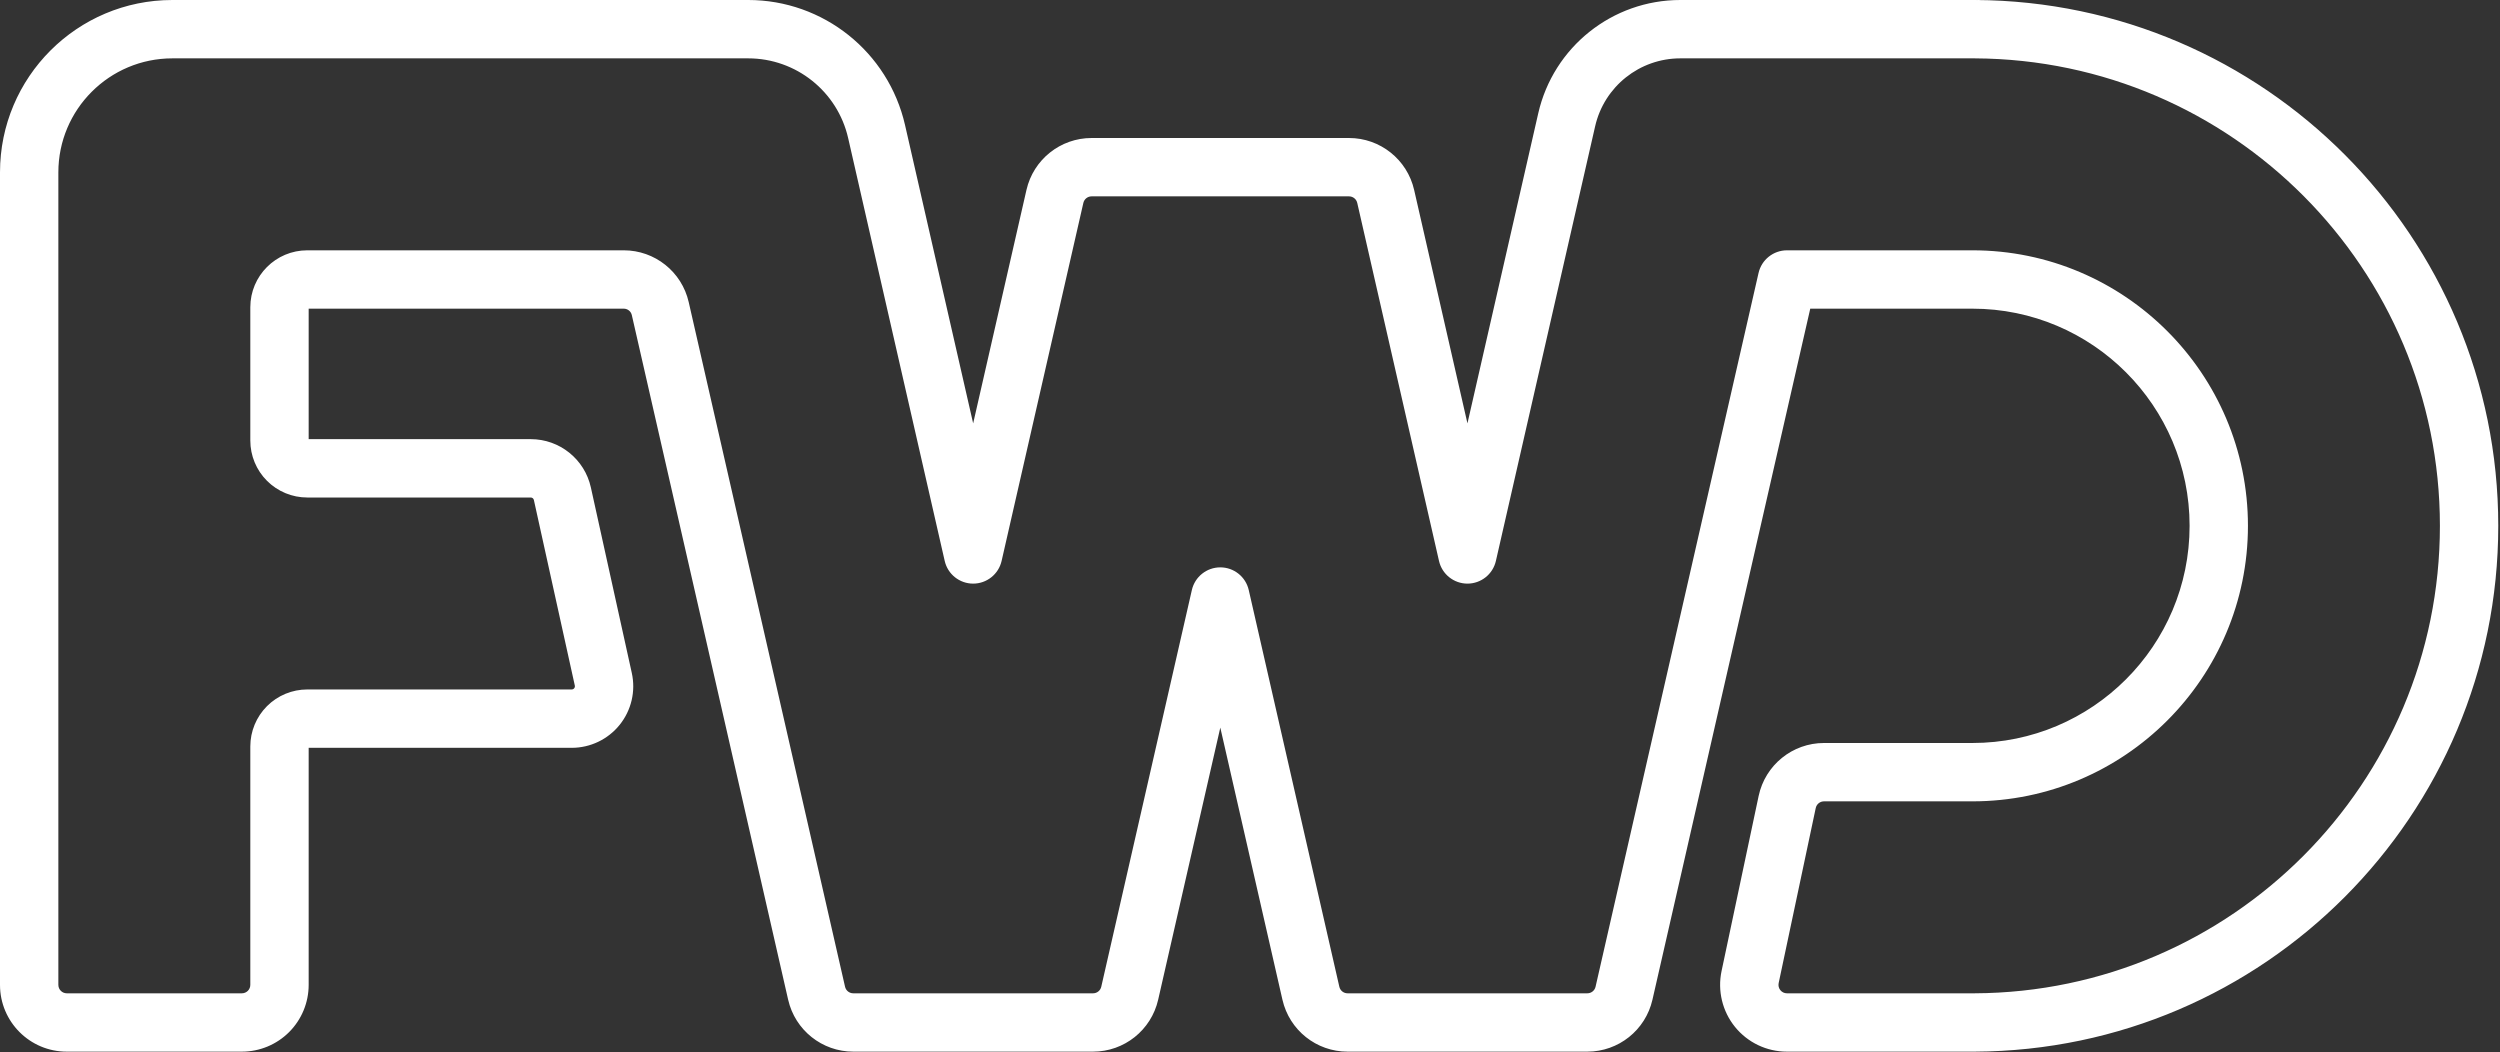 <?xml version="1.0" encoding="UTF-8" standalone="no"?>
<!DOCTYPE svg PUBLIC "-//W3C//DTD SVG 1.1//EN" "http://www.w3.org/Graphics/SVG/1.1/DTD/svg11.dtd">
<svg width="100%" height="100%" viewBox="0 0 1428 601" version="1.1" xmlns="http://www.w3.org/2000/svg" xmlns:xlink="http://www.w3.org/1999/xlink" xml:space="preserve" xmlns:serif="http://www.serif.com/" style="fill-rule:evenodd;clip-rule:evenodd;stroke-linejoin:round;stroke-miterlimit:2;">
    <rect x="0" y="0" width="1428" height="601" fill="#333333" stroke="none"/>
    <g transform="matrix(1,0,0,1,-70.853,-444.043)">
        <path d="M1091.53,1044.75C1080.03,1044.75 1069.14,1039.56 1061.89,1030.62C1054.65,1021.68 1051.83,1009.95 1054.21,998.697C1060.36,969.669 1070.14,923.467 1075.39,898.685C1079.13,881.053 1094.69,868.44 1112.72,868.44C1141.89,868.44 1197.5,868.44 1197.5,868.44C1265.96,868.44 1321.55,812.858 1321.55,744.397C1321.55,675.936 1265.96,620.355 1197.5,620.355C1197.5,620.355 1104.87,620.355 1104.87,620.355C1090.78,682.042 1030.55,945.848 1014.73,1015.09C1010.77,1032.45 995.338,1044.75 977.541,1044.75C944.733,1044.75 873.383,1044.75 840.575,1044.75C822.777,1044.75 807.344,1032.45 803.382,1015.09C803.382,1015.09 767.889,859.654 767.889,859.654C767.889,859.654 732.395,1015.09 732.395,1015.09C728.433,1032.45 713,1044.75 695.202,1044.75L558.237,1044.75C540.439,1044.75 525.006,1032.45 521.044,1015.09C505.527,947.138 447.225,691.809 431.744,624.013C431.255,621.872 429.351,620.355 427.156,620.355L247.165,620.355L247.165,694.885L374.023,694.885C390.521,694.885 404.8,706.357 408.355,722.468C413.869,747.463 425.199,798.812 431.741,828.465C434.037,838.869 431.49,849.753 424.817,858.059C418.144,866.365 408.064,871.197 397.41,871.197L247.165,871.197L247.165,1006.6C247.165,1016.72 243.146,1026.42 235.991,1033.58C228.837,1040.73 219.133,1044.75 209.015,1044.75C209.015,1044.75 109.003,1044.75 109.003,1044.75C87.933,1044.75 70.853,1027.67 70.853,1006.6L70.853,542.511C70.853,488.129 114.939,444.043 169.322,444.043L498.221,444.043C541.092,444.043 578.268,473.686 587.812,515.482C587.812,515.482 626.72,685.875 626.72,685.875C626.72,685.875 657.169,552.527 657.169,552.527C661.131,535.176 676.564,522.87 694.361,522.87C728.96,522.87 806.818,522.87 841.416,522.87C859.214,522.87 874.647,535.176 878.609,552.527C878.609,552.527 909.058,685.875 909.058,685.875C921.486,631.446 938.333,557.666 949.501,508.759C958.147,470.897 991.824,444.043 1030.66,444.043L1199.07,444.043C1189.86,444.043 1207.83,444.094 1199.15,444.047C1364.16,444.931 1497.86,579.173 1497.86,744.397C1497.86,909.704 1364.03,1044 1198.82,1044.75L1198.82,1044.75L1091.53,1044.75ZM1030.66,477.376L1199.07,477.38C1199.04,477.38 1199.01,477.38 1198.98,477.38C1345.67,478.166 1464.53,597.511 1464.53,744.397C1464.53,891.357 1345.55,1010.75 1198.74,1011.42L1198.74,1011.42L1091.53,1011.42C1090.08,1011.42 1088.7,1010.76 1087.79,1009.63C1086.88,1008.51 1086.52,1007.02 1086.82,1005.6C1092.97,976.576 1102.76,930.374 1108,905.592C1108.48,903.365 1110.44,901.773 1112.72,901.773C1112.72,901.773 1197.5,901.773 1197.5,901.773C1284.36,901.773 1354.88,831.255 1354.88,744.397C1354.88,657.539 1284.36,587.021 1197.5,587.021C1197.5,587.021 1091.58,587.021 1091.58,587.021C1083.8,587.021 1077.06,592.398 1075.33,599.978C1075.33,599.978 1000.18,929.094 982.236,1007.67C981.736,1009.87 979.788,1011.42 977.541,1011.42C944.733,1011.42 873.383,1011.42 840.575,1011.42C838.328,1011.42 836.38,1009.87 835.879,1007.67C823.333,952.73 784.137,781.075 784.137,781.075C782.406,773.495 775.664,768.119 767.889,768.119C760.113,768.119 753.371,773.495 751.64,781.075C751.64,781.075 712.444,952.73 699.898,1007.67C699.398,1009.87 697.449,1011.42 695.202,1011.42L558.237,1011.42C555.99,1011.42 554.041,1009.87 553.541,1007.67C553.541,1007.67 464.241,616.592 464.241,616.592C460.29,599.292 444.902,587.021 427.156,587.021C386.746,587.021 285.571,587.021 246.367,587.021C228.398,587.021 213.832,601.588 213.832,619.556C213.832,639.98 213.832,675.259 213.832,695.683C213.832,704.312 217.26,712.587 223.361,718.689C229.463,724.791 237.738,728.218 246.367,728.218C246.367,728.218 374.023,728.218 374.023,728.218C374.879,728.218 375.62,728.813 375.804,729.649C375.804,729.649 399.191,835.647 399.191,835.647C399.31,836.186 399.178,836.751 398.832,837.182C398.485,837.613 397.963,837.864 397.41,837.864C397.41,837.864 246.367,837.864 246.367,837.864C237.738,837.864 229.463,841.292 223.361,847.393C217.26,853.495 213.832,861.77 213.832,870.399L213.832,1006.6C213.832,1007.88 213.324,1009.1 212.421,1010.01C211.518,1010.91 210.293,1011.42 209.015,1011.42C182.027,1011.42 135.991,1011.42 109.003,1011.42C106.343,1011.42 104.186,1009.26 104.186,1006.6C104.186,931.116 104.186,675.443 104.186,542.511C104.186,506.538 133.349,477.376 169.322,477.376C263.136,477.376 414.71,477.376 498.221,477.376C525.542,477.376 549.233,496.267 555.315,522.902C575.249,610.203 610.471,764.454 610.471,764.454C612.202,772.034 618.944,777.41 626.72,777.41C634.495,777.41 641.237,772.034 642.968,764.454C642.968,764.454 677.902,611.465 689.666,559.948C690.166,557.757 692.114,556.203 694.361,556.203C728.96,556.203 806.818,556.203 841.416,556.203C843.663,556.203 845.612,557.757 846.112,559.948C857.876,611.465 892.809,764.454 892.809,764.454C894.54,772.034 901.283,777.41 909.058,777.41C916.833,777.41 923.575,772.034 925.306,764.454C925.306,764.454 962.399,602.012 981.998,516.179C987.182,493.477 1007.37,477.376 1030.66,477.376Z" style="fill:white;"/>
    </g>
</svg>

